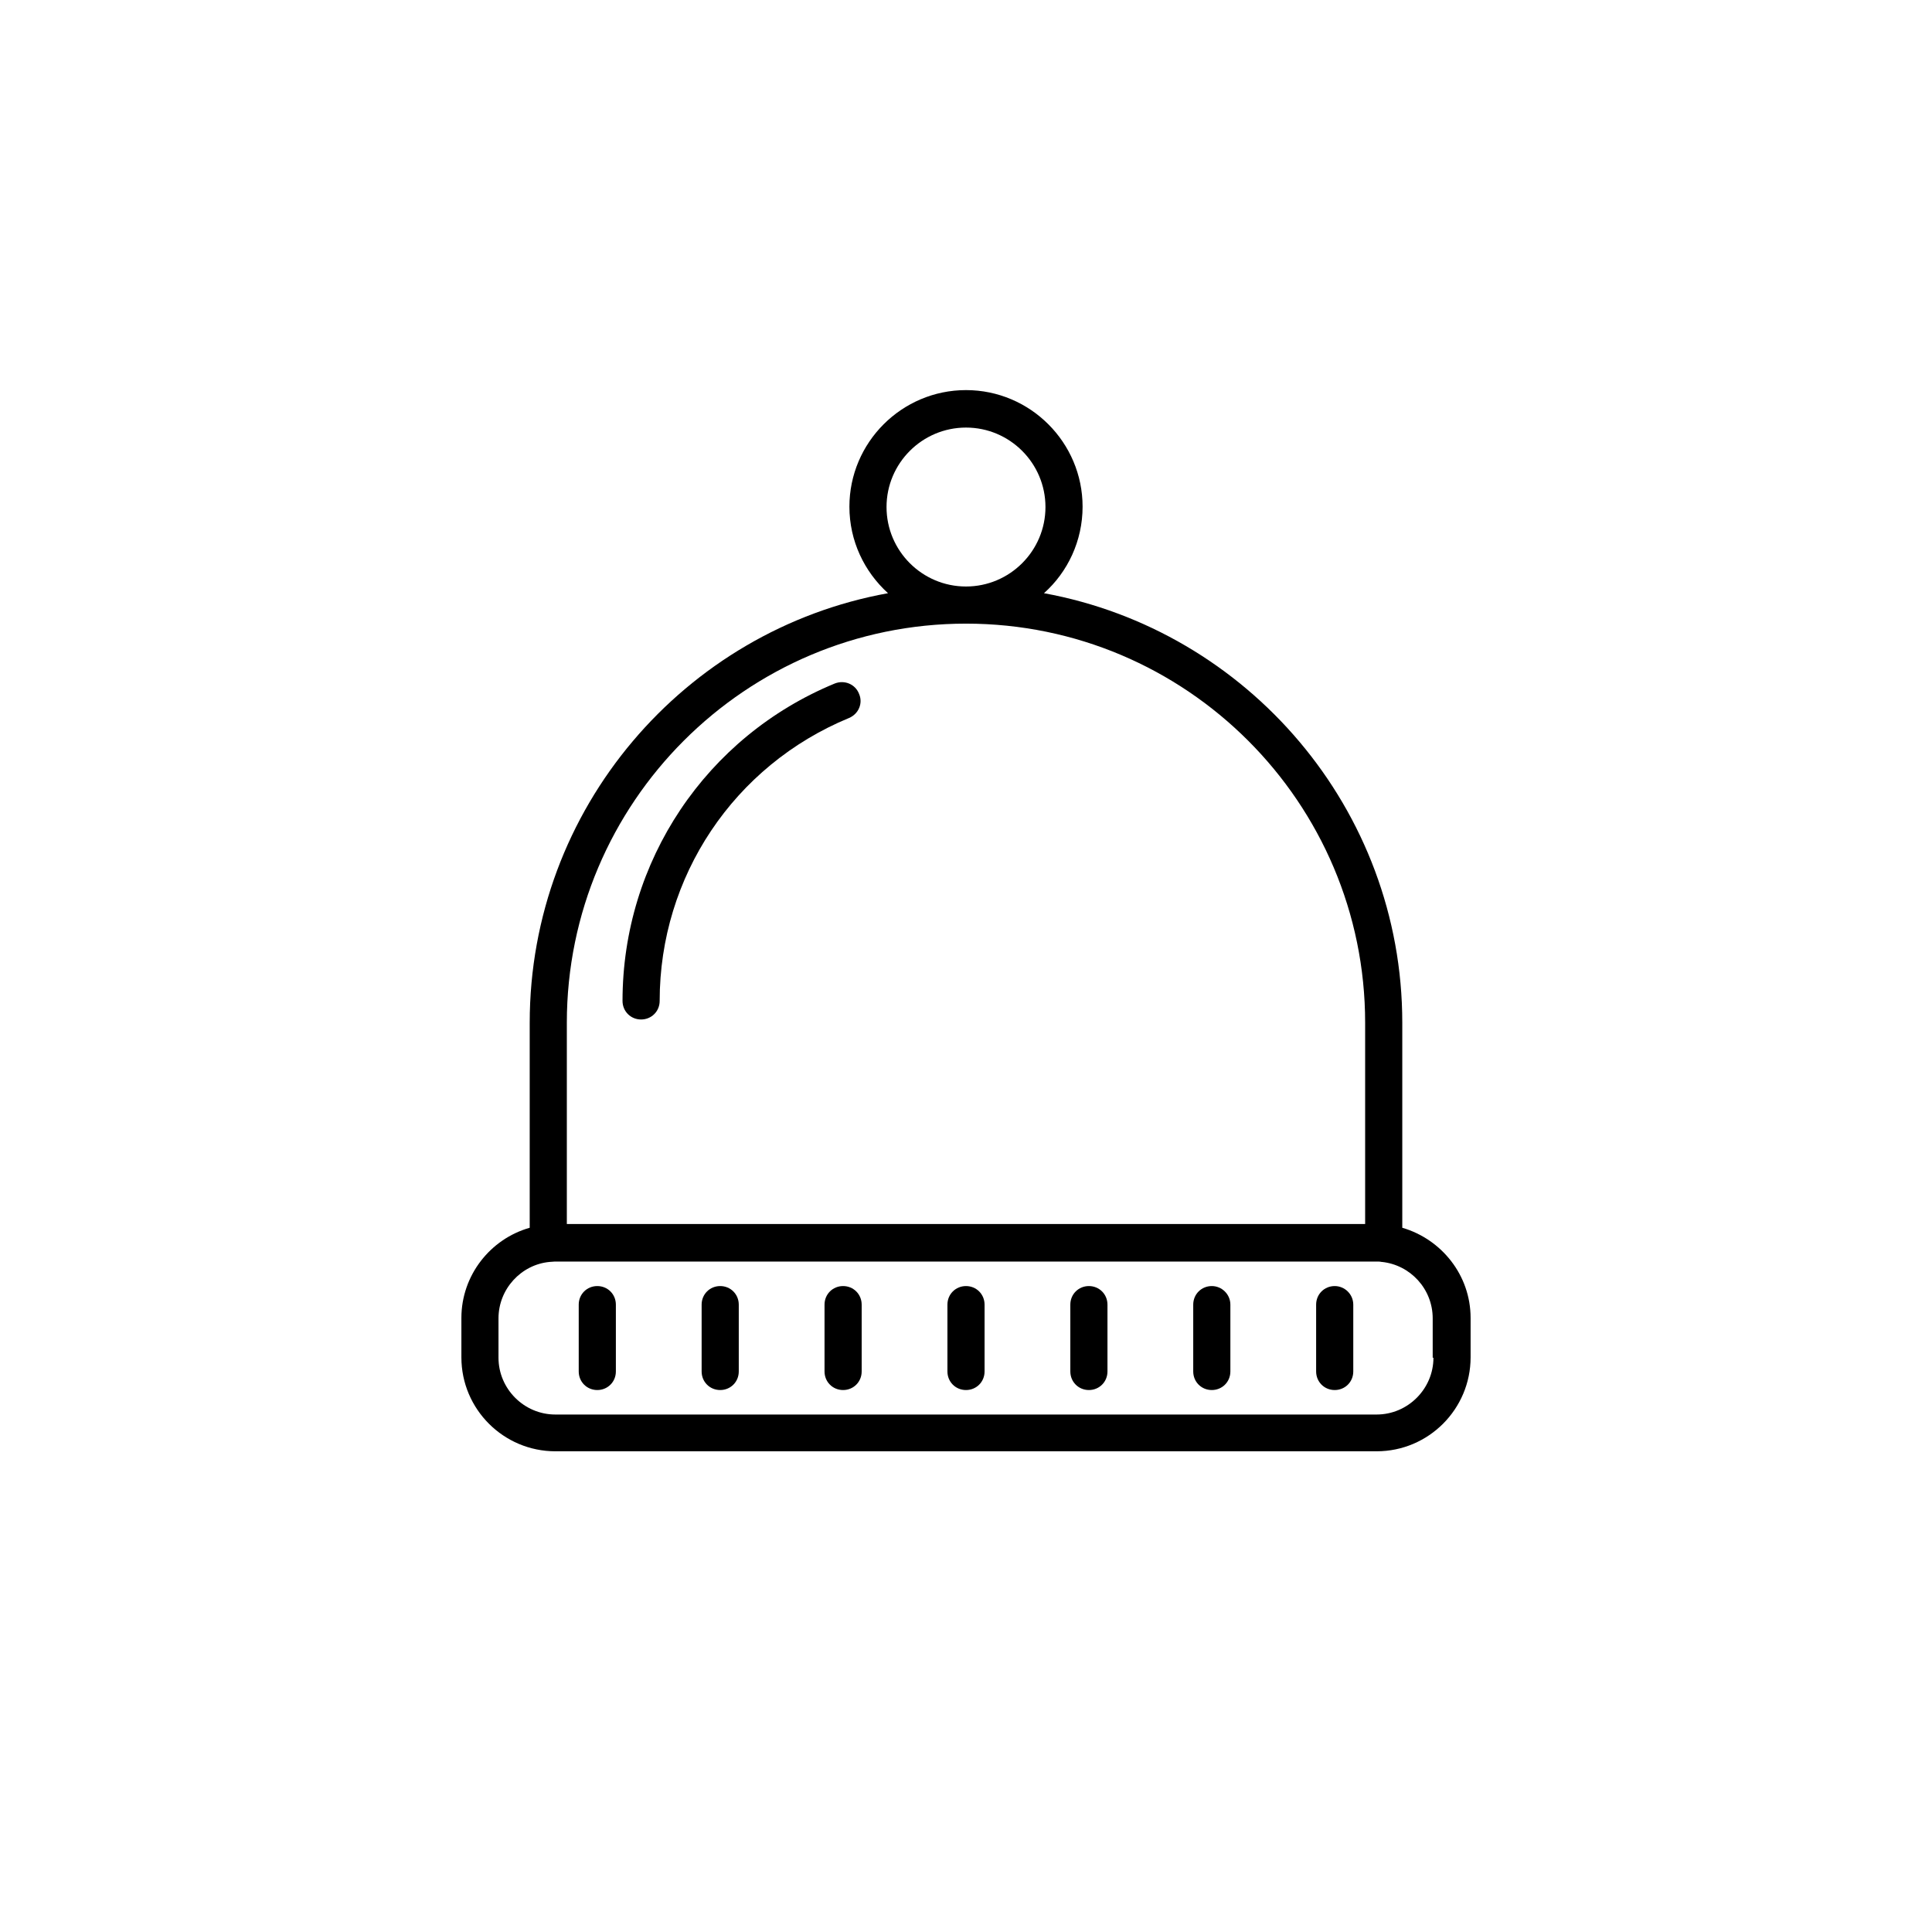 <?xml version="1.0" encoding="UTF-8"?>
<!-- Uploaded to: ICON Repo, www.svgrepo.com, Generator: ICON Repo Mixer Tools -->
<svg fill="#000000" width="800px" height="800px" version="1.1" viewBox="144 144 512 512" xmlns="http://www.w3.org/2000/svg">
 <g>
  <path d="m515.62 469.37v-54.316c0-56.68-41.031-104.01-94.957-113.85 6.297-5.609 10.234-13.875 10.234-22.926 0-17.023-13.875-30.898-30.898-30.898-17.023 0-30.898 13.875-30.898 30.898 0 9.055 3.938 17.219 10.234 22.926-53.922 9.742-94.957 57.07-94.957 113.85v54.316c-10.43 2.953-18.105 12.594-18.105 23.91v10.43c0 13.777 11.219 24.895 24.895 24.895h217.66c13.777 0 24.895-11.219 24.895-24.895v-10.43c0.004-11.316-7.668-20.859-18.102-23.91zm-136.68-191c0-11.609 9.445-21.059 21.059-21.059 11.609 0 21.059 9.445 21.059 21.059 0 11.609-9.445 21.059-21.059 21.059s-21.059-9.445-21.059-21.059zm-84.723 136.68c0-58.352 47.43-105.78 105.78-105.78s105.78 47.43 105.78 105.78v53.332h-211.56zm229.66 88.758c0 8.266-6.789 15.055-15.055 15.055h-217.66c-8.266 0-15.055-6.789-15.055-15.055v-10.43c0-7.773 6.004-14.27 13.578-14.957 0.492 0 0.984-0.098 1.379-0.098h217.66c0.492 0 0.984 0 1.379 0.098h0.098c7.578 0.789 13.48 7.184 13.48 14.957v10.43z"/>
  <path d="m365.26 325.12c-34.145 14.07-56.285 47.133-56.285 84.133 0 2.754 2.164 4.922 4.922 4.922 2.754 0 4.922-2.164 4.922-4.922 0-32.965 19.68-62.387 50.184-74.98 2.559-1.082 3.738-3.938 2.656-6.394-0.984-2.562-3.84-3.742-6.398-2.758z"/>
  <path d="m302.29 484.82c-2.754 0-4.922 2.164-4.922 4.922v17.711c0 2.754 2.164 4.922 4.922 4.922 2.754 0 4.922-2.164 4.922-4.922v-17.711c0-2.758-2.164-4.922-4.922-4.922z"/>
  <path d="m334.86 484.82c-2.754 0-4.922 2.164-4.922 4.922v17.711c0 2.754 2.164 4.922 4.922 4.922 2.754 0 4.922-2.164 4.922-4.922v-17.711c-0.004-2.758-2.168-4.922-4.922-4.922z"/>
  <path d="m367.43 484.82c-2.754 0-4.922 2.164-4.922 4.922v17.711c0 2.754 2.164 4.922 4.922 4.922 2.754 0 4.922-2.164 4.922-4.922v-17.711c-0.004-2.758-2.168-4.922-4.922-4.922z"/>
  <path d="m400 484.82c-2.754 0-4.922 2.164-4.922 4.922v17.711c0 2.754 2.164 4.922 4.922 4.922 2.754 0 4.922-2.164 4.922-4.922v-17.711c-0.004-2.758-2.168-4.922-4.922-4.922z"/>
  <path d="m432.57 484.82c-2.754 0-4.922 2.164-4.922 4.922v17.711c0 2.754 2.164 4.922 4.922 4.922 2.754 0 4.922-2.164 4.922-4.922v-17.711c-0.004-2.758-2.168-4.922-4.922-4.922z"/>
  <path d="m465.14 484.82c-2.754 0-4.922 2.164-4.922 4.922v17.711c0 2.754 2.164 4.922 4.922 4.922 2.754 0 4.922-2.164 4.922-4.922v-17.711c-0.004-2.758-2.266-4.922-4.922-4.922z"/>
  <path d="m497.71 484.82c-2.754 0-4.922 2.164-4.922 4.922v17.711c0 2.754 2.164 4.922 4.922 4.922 2.754 0 4.922-2.164 4.922-4.922v-17.711c-0.004-2.758-2.266-4.922-4.922-4.922z"/>
 </g>
</svg>